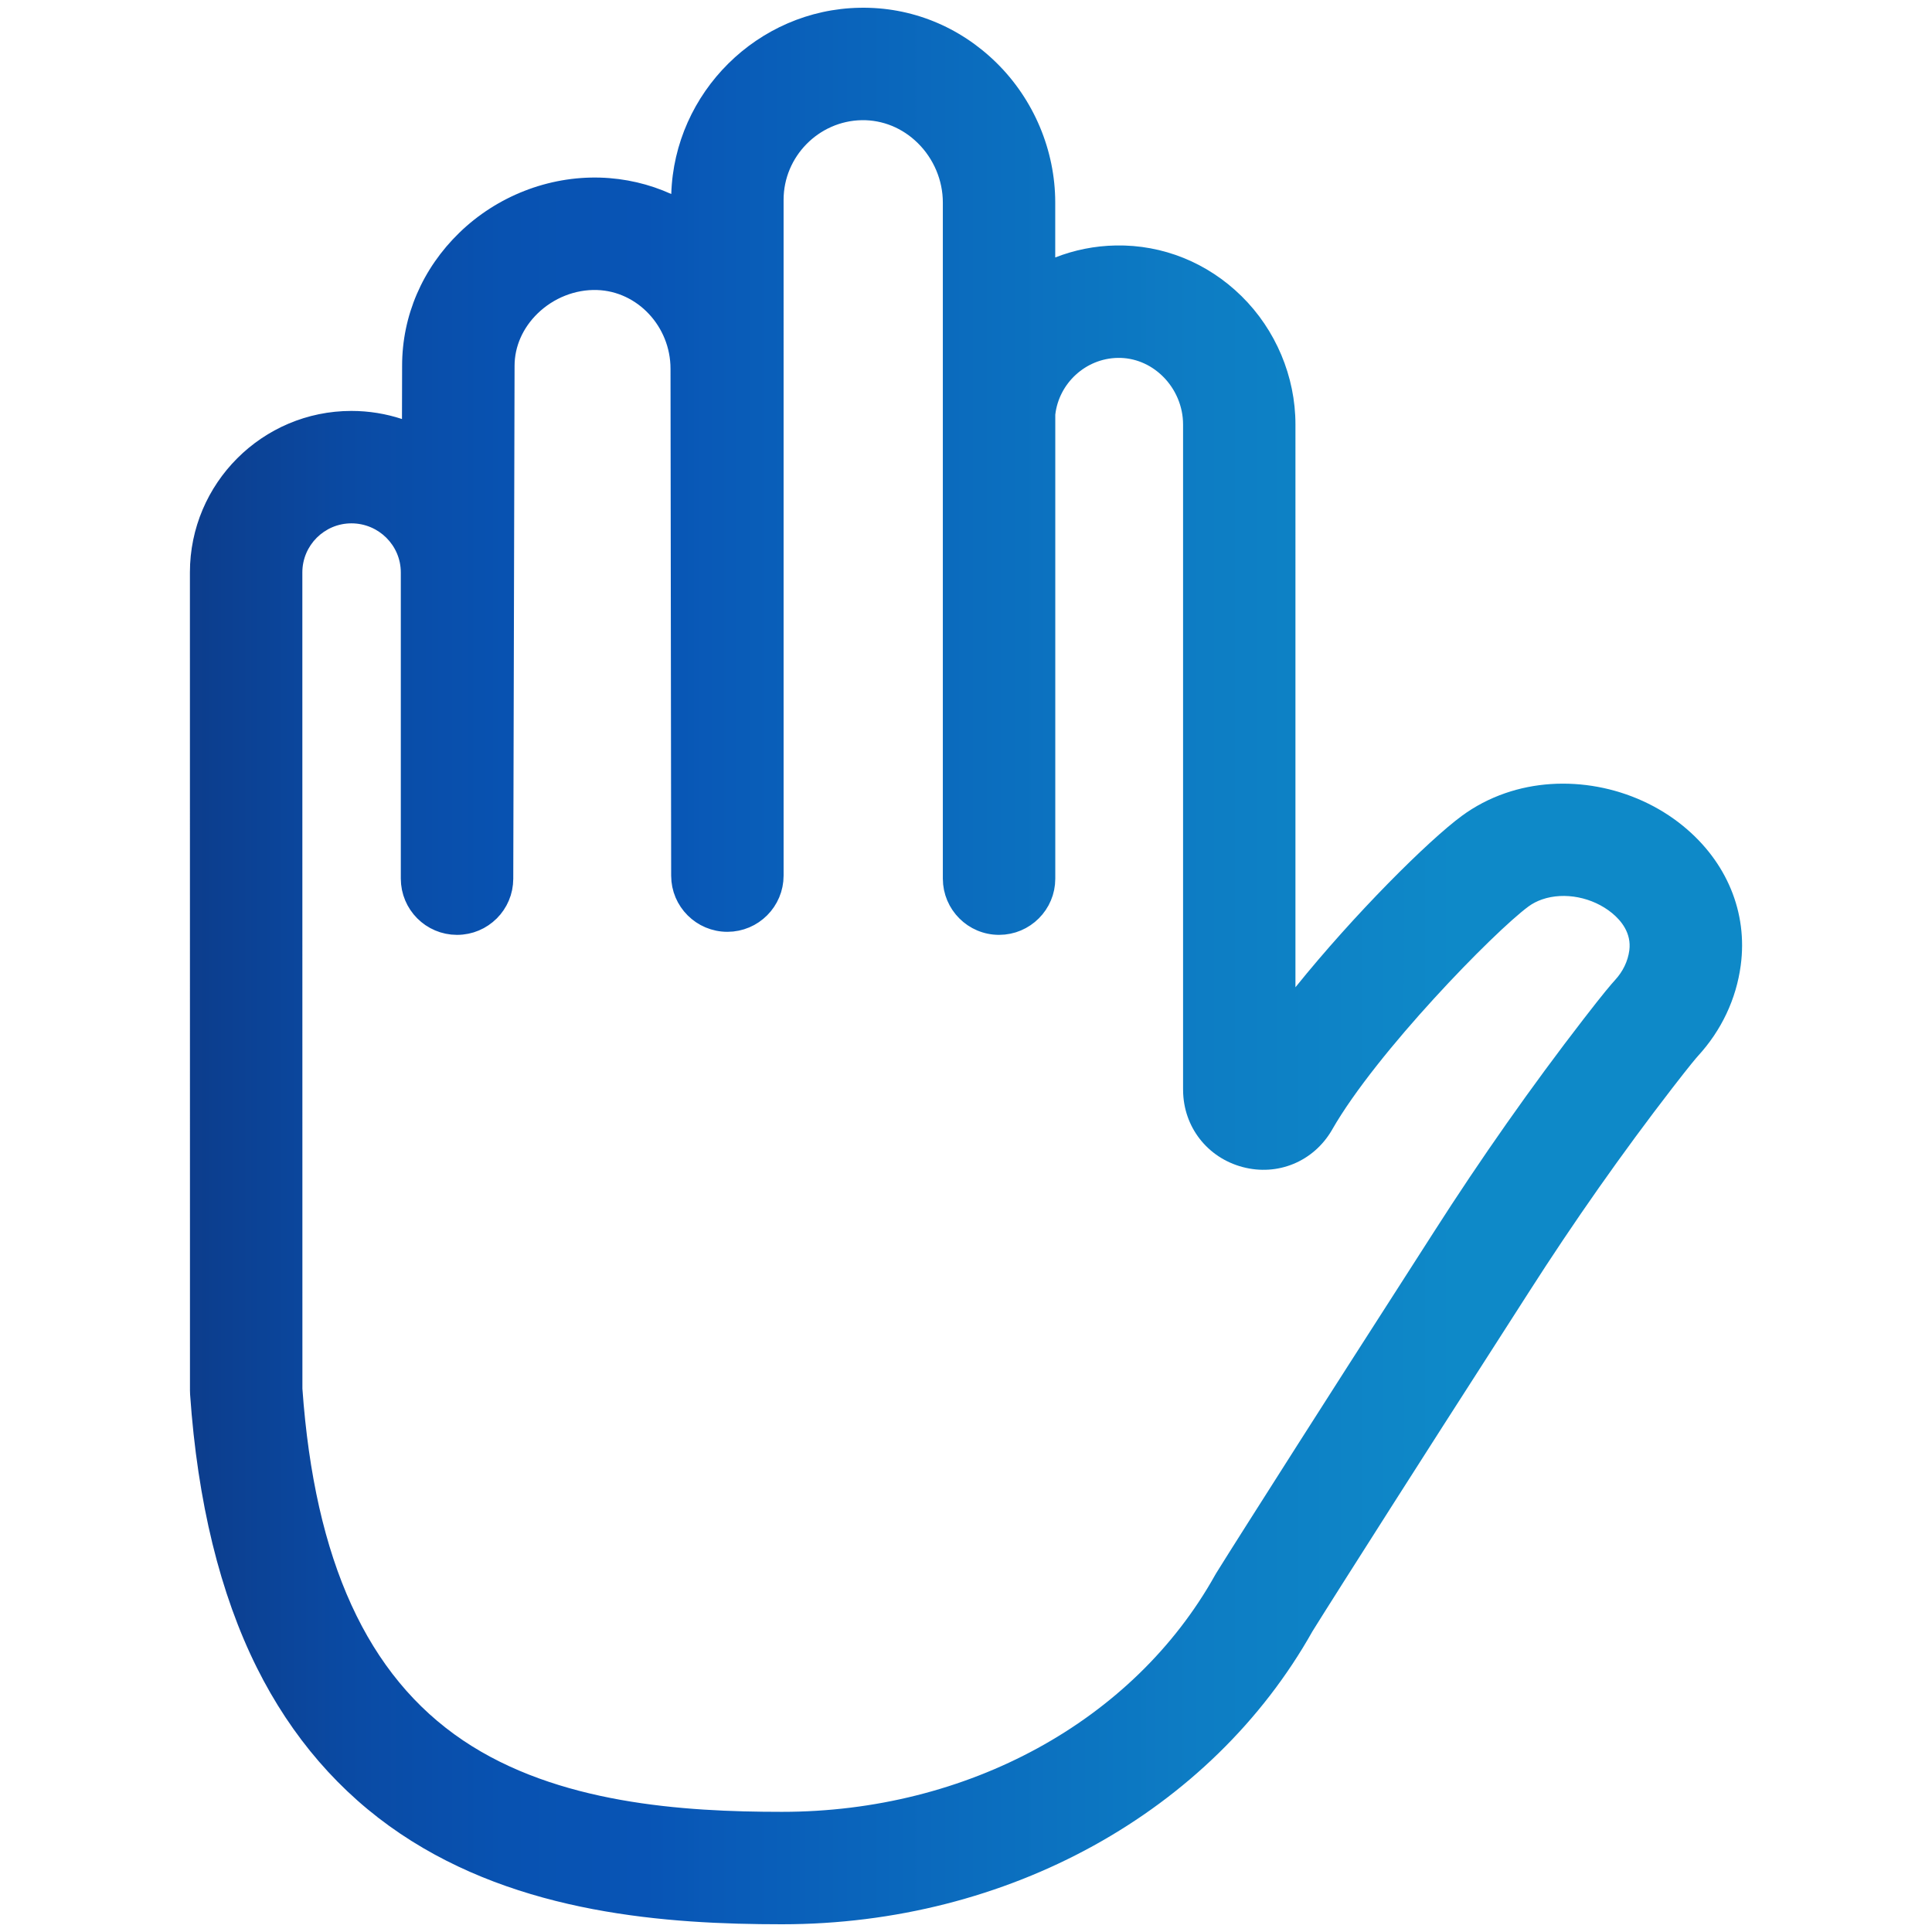 <?xml version="1.0" encoding="utf-8"?>
<!-- Generator: Adobe Illustrator 25.2.0, SVG Export Plug-In . SVG Version: 6.00 Build 0)  -->
<svg version="1.1" id="Layer_1" xmlns="http://www.w3.org/2000/svg" xmlns:xlink="http://www.w3.org/1999/xlink" x="0px" y="0px"
	 viewBox="0 0 500 500" style="enable-background:new 0 0 500 500;" xml:space="preserve">
<style type="text/css">
	.st0{fill:url(#SVGID_1_);}
</style>
<g id="surface1">
	<linearGradient id="SVGID_1_" gradientUnits="userSpaceOnUse" x1="49.15" y1="250" x2="450.85" y2="250">
		<stop  offset="0" style="stop-color:#0D3D8C"/>
		<stop  offset="0.016" style="stop-color:#0C3F90"/>
		<stop  offset="0.11" style="stop-color:#0A4BA5"/>
		<stop  offset="0.202" style="stop-color:#0852B1"/>
		<stop  offset="0.293" style="stop-color:#0854B5"/>
		<stop  offset="0.356" style="stop-color:#095CB8"/>
		<stop  offset="0.653" style="stop-color:#0D7DC4"/>
		<stop  offset="0.816" style="stop-color:#0E89C8"/>
	</linearGradient>
	<path class="st0" d="M435.597,213.774c-12.756-10.429-30.822-13.767-46.031-8.507c-4.076,1.411-7.86,3.391-11.25,5.884
		c-8.647,6.361-27.844,25.456-43.056,44.354V109.835c0-12.382-5.09-24.484-13.964-33.206c-8.81-8.658-20.382-13.328-32.525-13.101
		c-5.514,0.098-10.796,1.192-15.678,3.103V52.402c0-13.475-5.54-26.648-15.205-36.146c-9.578-9.415-22.111-14.49-35.367-14.247
		c-26.429,0.458-48.006,21.941-48.797,48.203c-5.725-2.596-11.943-4.053-18.38-4.246c-13.426-0.394-26.724,4.802-36.472,14.266
		c-9.547,9.267-14.807,21.502-14.807,34.413l-0.034,13.797c-4.121-1.355-8.514-2.096-13.082-2.096
		c-23.049,0-41.8,18.751-41.8,41.796l0.015,211.755l0.034,1.003c1.926,27.791,7.742,51.586,17.294,70.726
		c8.953,17.945,21.445,32.393,37.127,42.943C134.479,495.336,172.601,498,202.364,498c58.447,0,111.028-29.059,137.324-75.861
		c3.198-5.154,11.625-18.406,20.726-32.699c8.863-13.926,17.108-26.758,24.378-38.08c3.996-6.225,7.633-11.886,10.789-16.821
		c11.757-18.387,24.287-36.215,37.244-52.99c4.806-6.221,6.286-7.909,6.622-8.28c6.066-6.619,9.888-14.72,11.054-23.435
		C452.335,236.162,446.901,223.015,435.597,213.774z M421.664,245.974c-0.375,2.785-1.642,5.426-3.667,7.636
		c-1.056,1.154-2.944,3.349-8.197,10.153c-13.483,17.453-26.516,35.991-38.735,55.101c-3.148,4.923-6.77,10.562-10.758,16.771
		c-7.285,11.345-15.542,24.207-24.438,38.179c-9.313,14.63-17.933,28.181-21.089,33.278l-0.329,0.56
		c-21.104,37.781-64.051,61.251-112.083,61.251c-25.63,0-58.174-2.1-82.503-18.471c-24.824-16.703-38.432-46.485-41.603-91.047
		l-0.015-211.24c0-7.005,5.699-12.703,12.703-12.703c7.046,0,12.779,5.699,12.779,12.703v79.244c0,0.235,0.026,0.462,0.034,0.696
		c0.015,0.257,0.015,0.518,0.042,0.776c0.023,0.231,0.068,0.454,0.102,0.681c0.038,0.254,0.064,0.511,0.114,0.764
		c0.049,0.227,0.117,0.45,0.174,0.674c0.061,0.238,0.11,0.484,0.185,0.719c0.068,0.227,0.159,0.447,0.242,0.666
		c0.079,0.223,0.151,0.45,0.246,0.67c0.091,0.219,0.201,0.428,0.303,0.64s0.197,0.428,0.307,0.636
		c0.11,0.204,0.242,0.401,0.363,0.602s0.235,0.405,0.363,0.598c0.132,0.193,0.28,0.375,0.42,0.56c0.14,0.189,0.269,0.382,0.416,0.56
		c0.148,0.178,0.31,0.341,0.462,0.511c0.159,0.174,0.31,0.359,0.477,0.526c0.163,0.159,0.333,0.303,0.503,0.458
		c0.174,0.159,0.344,0.329,0.53,0.481c0.174,0.144,0.359,0.272,0.541,0.409c0.193,0.144,0.378,0.295,0.575,0.431
		c0.185,0.125,0.382,0.231,0.571,0.344c0.208,0.129,0.412,0.265,0.628,0.386c0.197,0.106,0.405,0.193,0.605,0.291
		c0.219,0.11,0.439,0.223,0.666,0.322c0.208,0.091,0.431,0.159,0.643,0.238c0.231,0.083,0.458,0.178,0.693,0.254
		c0.223,0.068,0.458,0.117,0.685,0.178c0.238,0.061,0.469,0.132,0.708,0.182c0.242,0.049,0.484,0.076,0.727,0.114
		c0.242,0.034,0.477,0.083,0.719,0.11c0.242,0.023,0.492,0.026,0.738,0.038c0.242,0.011,0.484,0.038,0.73,0.038
		c0.011,0,0.026,0,0.038,0c0.503,0,0.999-0.026,1.487-0.076c0.212-0.019,0.42-0.064,0.632-0.095c0.269-0.038,0.545-0.068,0.81-0.125
		c0.28-0.057,0.549-0.136,0.821-0.208c0.189-0.053,0.386-0.091,0.571-0.148c0.303-0.095,0.598-0.212,0.893-0.325
		c0.144-0.057,0.299-0.102,0.443-0.163c0.295-0.125,0.575-0.272,0.859-0.412c0.136-0.068,0.276-0.125,0.412-0.197
		c0.265-0.144,0.515-0.31,0.768-0.469c0.144-0.087,0.291-0.167,0.428-0.261c0.235-0.155,0.458-0.333,0.681-0.507
		c0.148-0.11,0.299-0.212,0.439-0.329c0.208-0.167,0.397-0.356,0.594-0.537c0.148-0.132,0.299-0.261,0.443-0.397
		c0.182-0.182,0.344-0.378,0.515-0.568c0.14-0.155,0.291-0.307,0.424-0.465c0.151-0.185,0.288-0.382,0.431-0.575
		c0.136-0.182,0.28-0.356,0.405-0.545c0.132-0.193,0.242-0.394,0.363-0.594c0.121-0.201,0.254-0.397,0.367-0.602
		c0.11-0.204,0.201-0.416,0.303-0.624c0.102-0.216,0.216-0.428,0.31-0.647c0.091-0.212,0.159-0.435,0.238-0.651
		c0.087-0.227,0.178-0.45,0.254-0.685c0.068-0.223,0.117-0.45,0.174-0.677c0.061-0.238,0.132-0.473,0.185-0.715
		c0.045-0.227,0.072-0.465,0.106-0.7c0.042-0.246,0.087-0.492,0.114-0.742c0.026-0.235,0.026-0.477,0.038-0.715
		c0.015-0.254,0.042-0.5,0.042-0.753l0.337-132.749c0-5.01,2.123-9.831,5.975-13.574c4.14-4.015,9.74-6.233,15.345-6.058
		c10.497,0.314,19.038,9.445,19.038,20.378l0.167,131.194c0,0.265,0.026,0.522,0.042,0.78c0.011,0.231,0.011,0.469,0.034,0.696
		c0.026,0.272,0.079,0.534,0.121,0.798c0.034,0.216,0.057,0.435,0.098,0.647c0.061,0.288,0.144,0.568,0.219,0.848
		c0.049,0.182,0.087,0.367,0.14,0.545c0.095,0.303,0.216,0.598,0.329,0.893c0.057,0.148,0.098,0.299,0.159,0.443
		c0.136,0.314,0.291,0.621,0.447,0.923c0.061,0.114,0.106,0.235,0.167,0.344c0.17,0.314,0.363,0.613,0.552,0.908
		c0.061,0.098,0.114,0.197,0.178,0.291c0.201,0.299,0.42,0.579,0.64,0.859c0.068,0.087,0.129,0.178,0.197,0.261
		c0.246,0.299,0.511,0.579,0.78,0.855c0.057,0.061,0.102,0.121,0.159,0.178c0.276,0.276,0.571,0.534,0.87,0.787
		c0.057,0.049,0.106,0.102,0.163,0.151c0.299,0.246,0.609,0.469,0.923,0.689c0.068,0.049,0.129,0.102,0.197,0.148
		c0.318,0.216,0.651,0.409,0.984,0.598c0.072,0.042,0.14,0.091,0.216,0.132c0.348,0.185,0.708,0.352,1.071,0.515
		c0.068,0.03,0.132,0.068,0.201,0.098c0.371,0.155,0.753,0.288,1.139,0.416c0.068,0.019,0.129,0.049,0.197,0.072
		c0.382,0.117,0.772,0.212,1.162,0.299c0.079,0.015,0.155,0.042,0.235,0.061c0.946,0.193,1.926,0.295,2.929,0.295
		c0.008,0,0.015,0,0.023,0c0.254,0,0.503-0.026,0.753-0.038c0.242-0.015,0.484-0.015,0.723-0.038c0.265-0.03,0.518-0.079,0.78-0.121
		c0.219-0.034,0.447-0.057,0.666-0.102c0.261-0.053,0.515-0.129,0.772-0.197c0.208-0.057,0.416-0.098,0.621-0.163
		c0.261-0.079,0.511-0.182,0.764-0.28c0.189-0.072,0.386-0.129,0.571-0.208c0.261-0.114,0.515-0.246,0.768-0.371
		c0.167-0.083,0.341-0.155,0.503-0.242c0.25-0.136,0.488-0.295,0.73-0.443c0.155-0.098,0.318-0.185,0.469-0.288
		c0.231-0.155,0.447-0.329,0.666-0.5c0.151-0.114,0.307-0.219,0.454-0.341c0.208-0.17,0.405-0.363,0.605-0.549
		c0.14-0.129,0.288-0.254,0.428-0.39c0.185-0.189,0.359-0.394,0.537-0.59c0.132-0.148,0.272-0.288,0.401-0.443
		c0.159-0.197,0.303-0.405,0.45-0.605c0.129-0.174,0.265-0.341,0.386-0.515c0.136-0.201,0.25-0.412,0.375-0.621
		c0.117-0.193,0.246-0.382,0.352-0.579c0.114-0.208,0.204-0.428,0.307-0.64s0.216-0.416,0.307-0.636
		c0.087-0.208,0.159-0.428,0.235-0.643c0.087-0.231,0.182-0.458,0.254-0.693c0.068-0.227,0.117-0.458,0.178-0.689
		c0.061-0.235,0.132-0.465,0.178-0.704c0.049-0.238,0.076-0.484,0.114-0.723c0.034-0.242,0.083-0.481,0.106-0.723
		c0.026-0.246,0.026-0.496,0.038-0.745c0.015-0.246,0.038-0.484,0.038-0.734V51.706c0-11.171,9.082-20.412,20.242-20.605
		c5.385-0.076,10.501,2.006,14.471,5.907c4.132,4.06,6.501,9.672,6.501,15.394v175.003c0,0.265,0.026,0.522,0.042,0.783
		c0.011,0.231,0.011,0.465,0.034,0.696c0.026,0.257,0.079,0.507,0.117,0.761c0.038,0.231,0.061,0.462,0.106,0.685
		c0.053,0.254,0.129,0.5,0.193,0.749c0.057,0.216,0.098,0.431,0.167,0.643c0.083,0.269,0.189,0.53,0.288,0.791
		c0.068,0.182,0.125,0.367,0.201,0.545c0.117,0.272,0.254,0.534,0.386,0.798c0.076,0.155,0.144,0.318,0.227,0.473
		c0.144,0.269,0.31,0.522,0.473,0.78c0.087,0.136,0.163,0.284,0.257,0.42c0.174,0.257,0.367,0.503,0.56,0.749
		c0.095,0.121,0.178,0.25,0.276,0.367c0.212,0.261,0.447,0.503,0.677,0.749c0.091,0.091,0.17,0.193,0.261,0.284
		c0.238,0.242,0.496,0.462,0.753,0.685c0.095,0.083,0.182,0.174,0.28,0.254c0.288,0.238,0.59,0.454,0.893,0.67
		c0.076,0.053,0.148,0.114,0.227,0.17c0.325,0.219,0.666,0.42,1.01,0.613c0.064,0.034,0.121,0.079,0.185,0.114
		c0.378,0.204,0.764,0.386,1.162,0.56c0.038,0.015,0.072,0.038,0.11,0.053c0.412,0.174,0.836,0.325,1.268,0.462
		c0.023,0.011,0.045,0.019,0.072,0.026c0.904,0.284,1.847,0.477,2.819,0.579c0.008,0,0.011,0,0.019,0
		c0.488,0.049,0.984,0.076,1.487,0.076c0.004,0,0.008,0,0.015,0c0.257,0,0.511-0.026,0.768-0.038
		c0.238-0.015,0.477-0.015,0.711-0.038c0.269-0.026,0.53-0.079,0.795-0.121c0.216-0.034,0.435-0.057,0.651-0.102
		c0.284-0.057,0.556-0.14,0.833-0.212c0.185-0.049,0.378-0.087,0.56-0.144c0.295-0.095,0.579-0.208,0.867-0.318
		c0.155-0.061,0.314-0.11,0.469-0.174c0.291-0.125,0.571-0.269,0.855-0.412c0.136-0.068,0.28-0.125,0.416-0.201
		c0.276-0.151,0.541-0.322,0.81-0.492c0.129-0.079,0.261-0.151,0.39-0.238c0.272-0.182,0.526-0.386,0.783-0.587
		c0.11-0.083,0.227-0.163,0.337-0.25c0.254-0.212,0.492-0.443,0.734-0.67c0.098-0.091,0.204-0.174,0.295-0.269
		c0.235-0.235,0.454-0.484,0.67-0.738c0.091-0.098,0.185-0.193,0.272-0.295c0.208-0.254,0.397-0.522,0.587-0.787
		c0.079-0.114,0.17-0.219,0.25-0.333c0.178-0.265,0.337-0.541,0.496-0.817c0.076-0.129,0.163-0.25,0.235-0.382
		c0.151-0.28,0.28-0.571,0.412-0.863c0.064-0.136,0.14-0.269,0.197-0.409c0.121-0.284,0.219-0.579,0.322-0.87
		c0.053-0.155,0.121-0.307,0.17-0.469c0.083-0.276,0.148-0.568,0.219-0.851c0.042-0.182,0.098-0.359,0.136-0.541
		c0.057-0.28,0.091-0.571,0.132-0.855c0.026-0.197,0.068-0.39,0.087-0.59c0.03-0.265,0.03-0.537,0.042-0.81
		c0.011-0.223,0.034-0.443,0.034-0.674V107.311c0.946-8.117,7.837-14.546,16.181-14.69c4.287-0.072,8.427,1.616,11.625,4.76
		c3.345,3.285,5.264,7.826,5.264,12.454v171.722l0.008,0.651c0.079,9.426,6.27,17.392,15.402,19.822
		c9.071,2.411,18.338-1.4,23.106-9.566l0.091-0.163c11.405-19.927,41.891-51.162,50.791-57.709c1.029-0.761,2.214-1.37,3.519-1.824
		c5.797-2.002,13.067-0.583,18.1,3.534C419.556,238.243,422.262,241.497,421.664,245.974z"/>
</g>
</svg>
